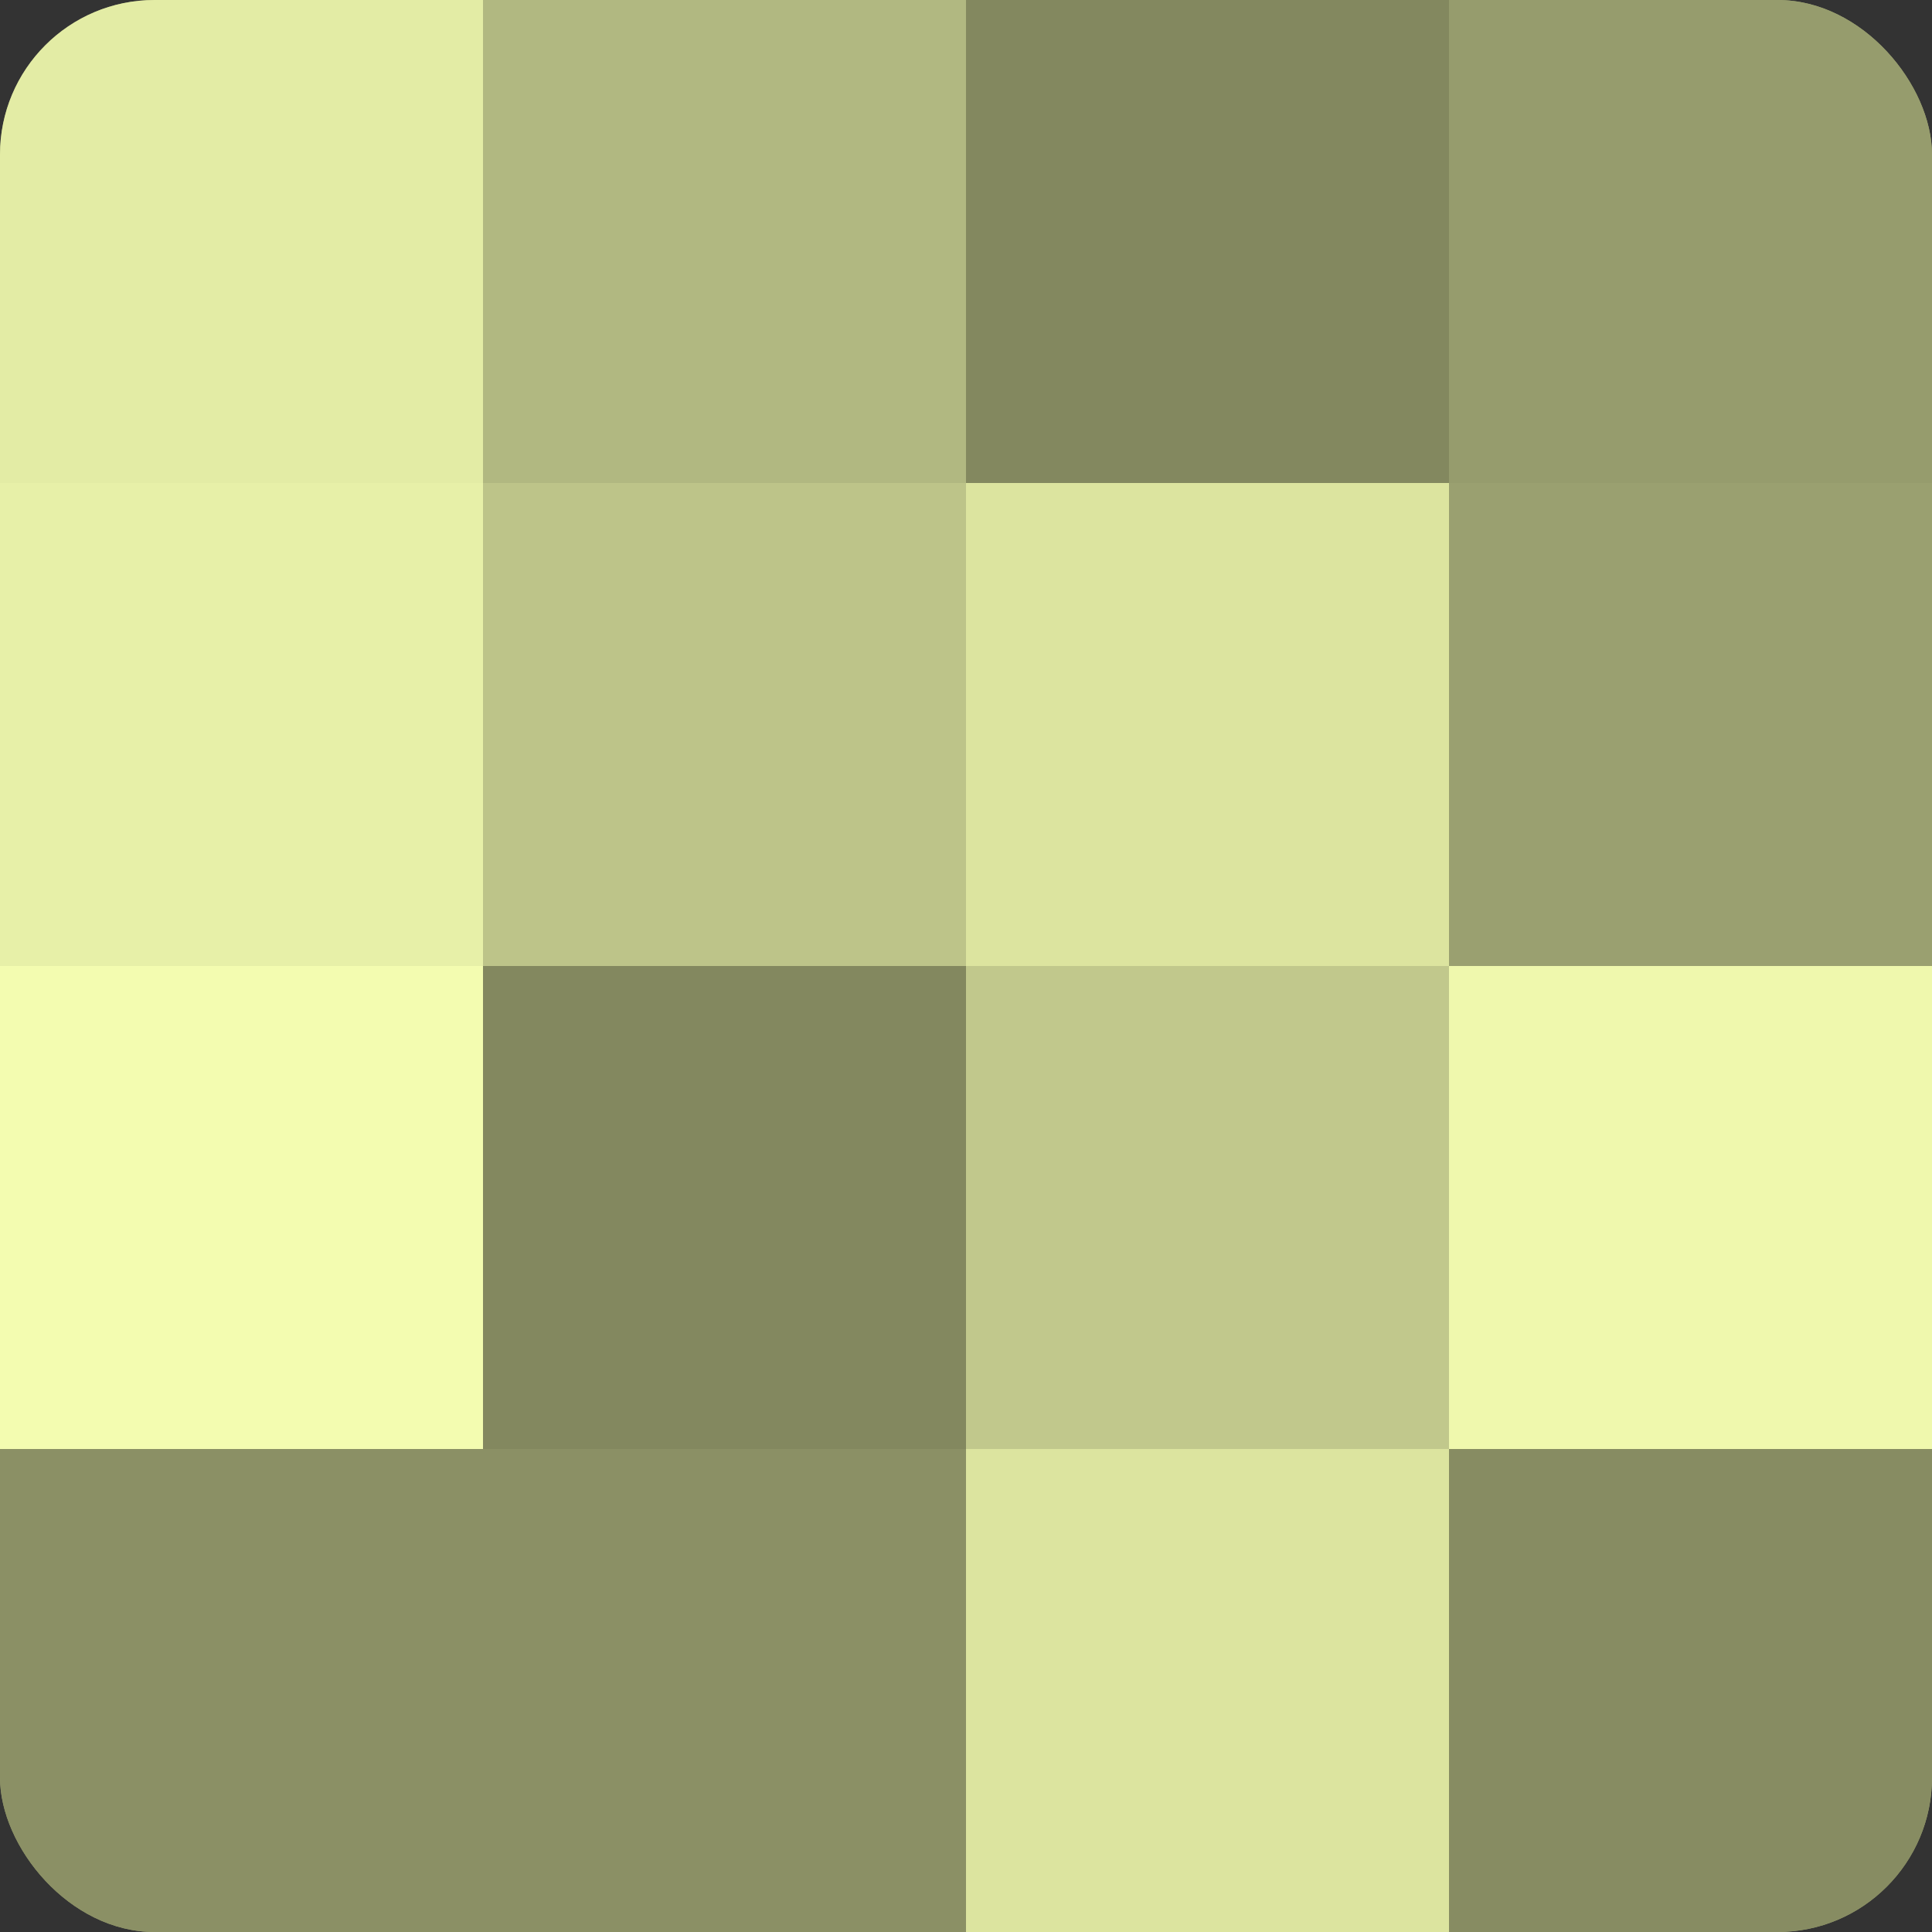 <?xml version="1.0" encoding="UTF-8"?>
<svg xmlns="http://www.w3.org/2000/svg" width="60" height="60" viewBox="0 0 100 100" preserveAspectRatio="xMidYMid meet"><rect x="0" y="0" width="100" height="100" fill="#333333" stroke="none"/><defs><clipPath id="c" width="100" height="100"><rect width="100" height="100" rx="8" ry="8"/></clipPath></defs><g clip-path="url(#c)"><rect width="100" height="100" fill="#9aa070"/><rect width="25" height="25" fill="#e3eca5"/><rect y="25" width="25" height="25" fill="#e7f0a8"/><rect y="50" width="25" height="25" fill="#f3fcb0"/><rect y="75" width="25" height="25" fill="#8b9065"/><rect x="25" width="25" height="25" fill="#b1b881"/><rect x="25" y="25" width="25" height="25" fill="#bdc489"/><rect x="25" y="50" width="25" height="25" fill="#83885f"/><rect x="25" y="75" width="25" height="25" fill="#8b9065"/><rect x="50" width="25" height="25" fill="#83885f"/><rect x="50" y="25" width="25" height="25" fill="#dce49f"/><rect x="50" y="50" width="25" height="25" fill="#c1c88c"/><rect x="50" y="75" width="25" height="25" fill="#dce49f"/><rect x="75" width="25" height="25" fill="#969c6d"/><rect x="75" y="25" width="25" height="25" fill="#9aa070"/><rect x="75" y="50" width="25" height="25" fill="#eff8ad"/><rect x="75" y="75" width="25" height="25" fill="#878c62"/></g></svg>
